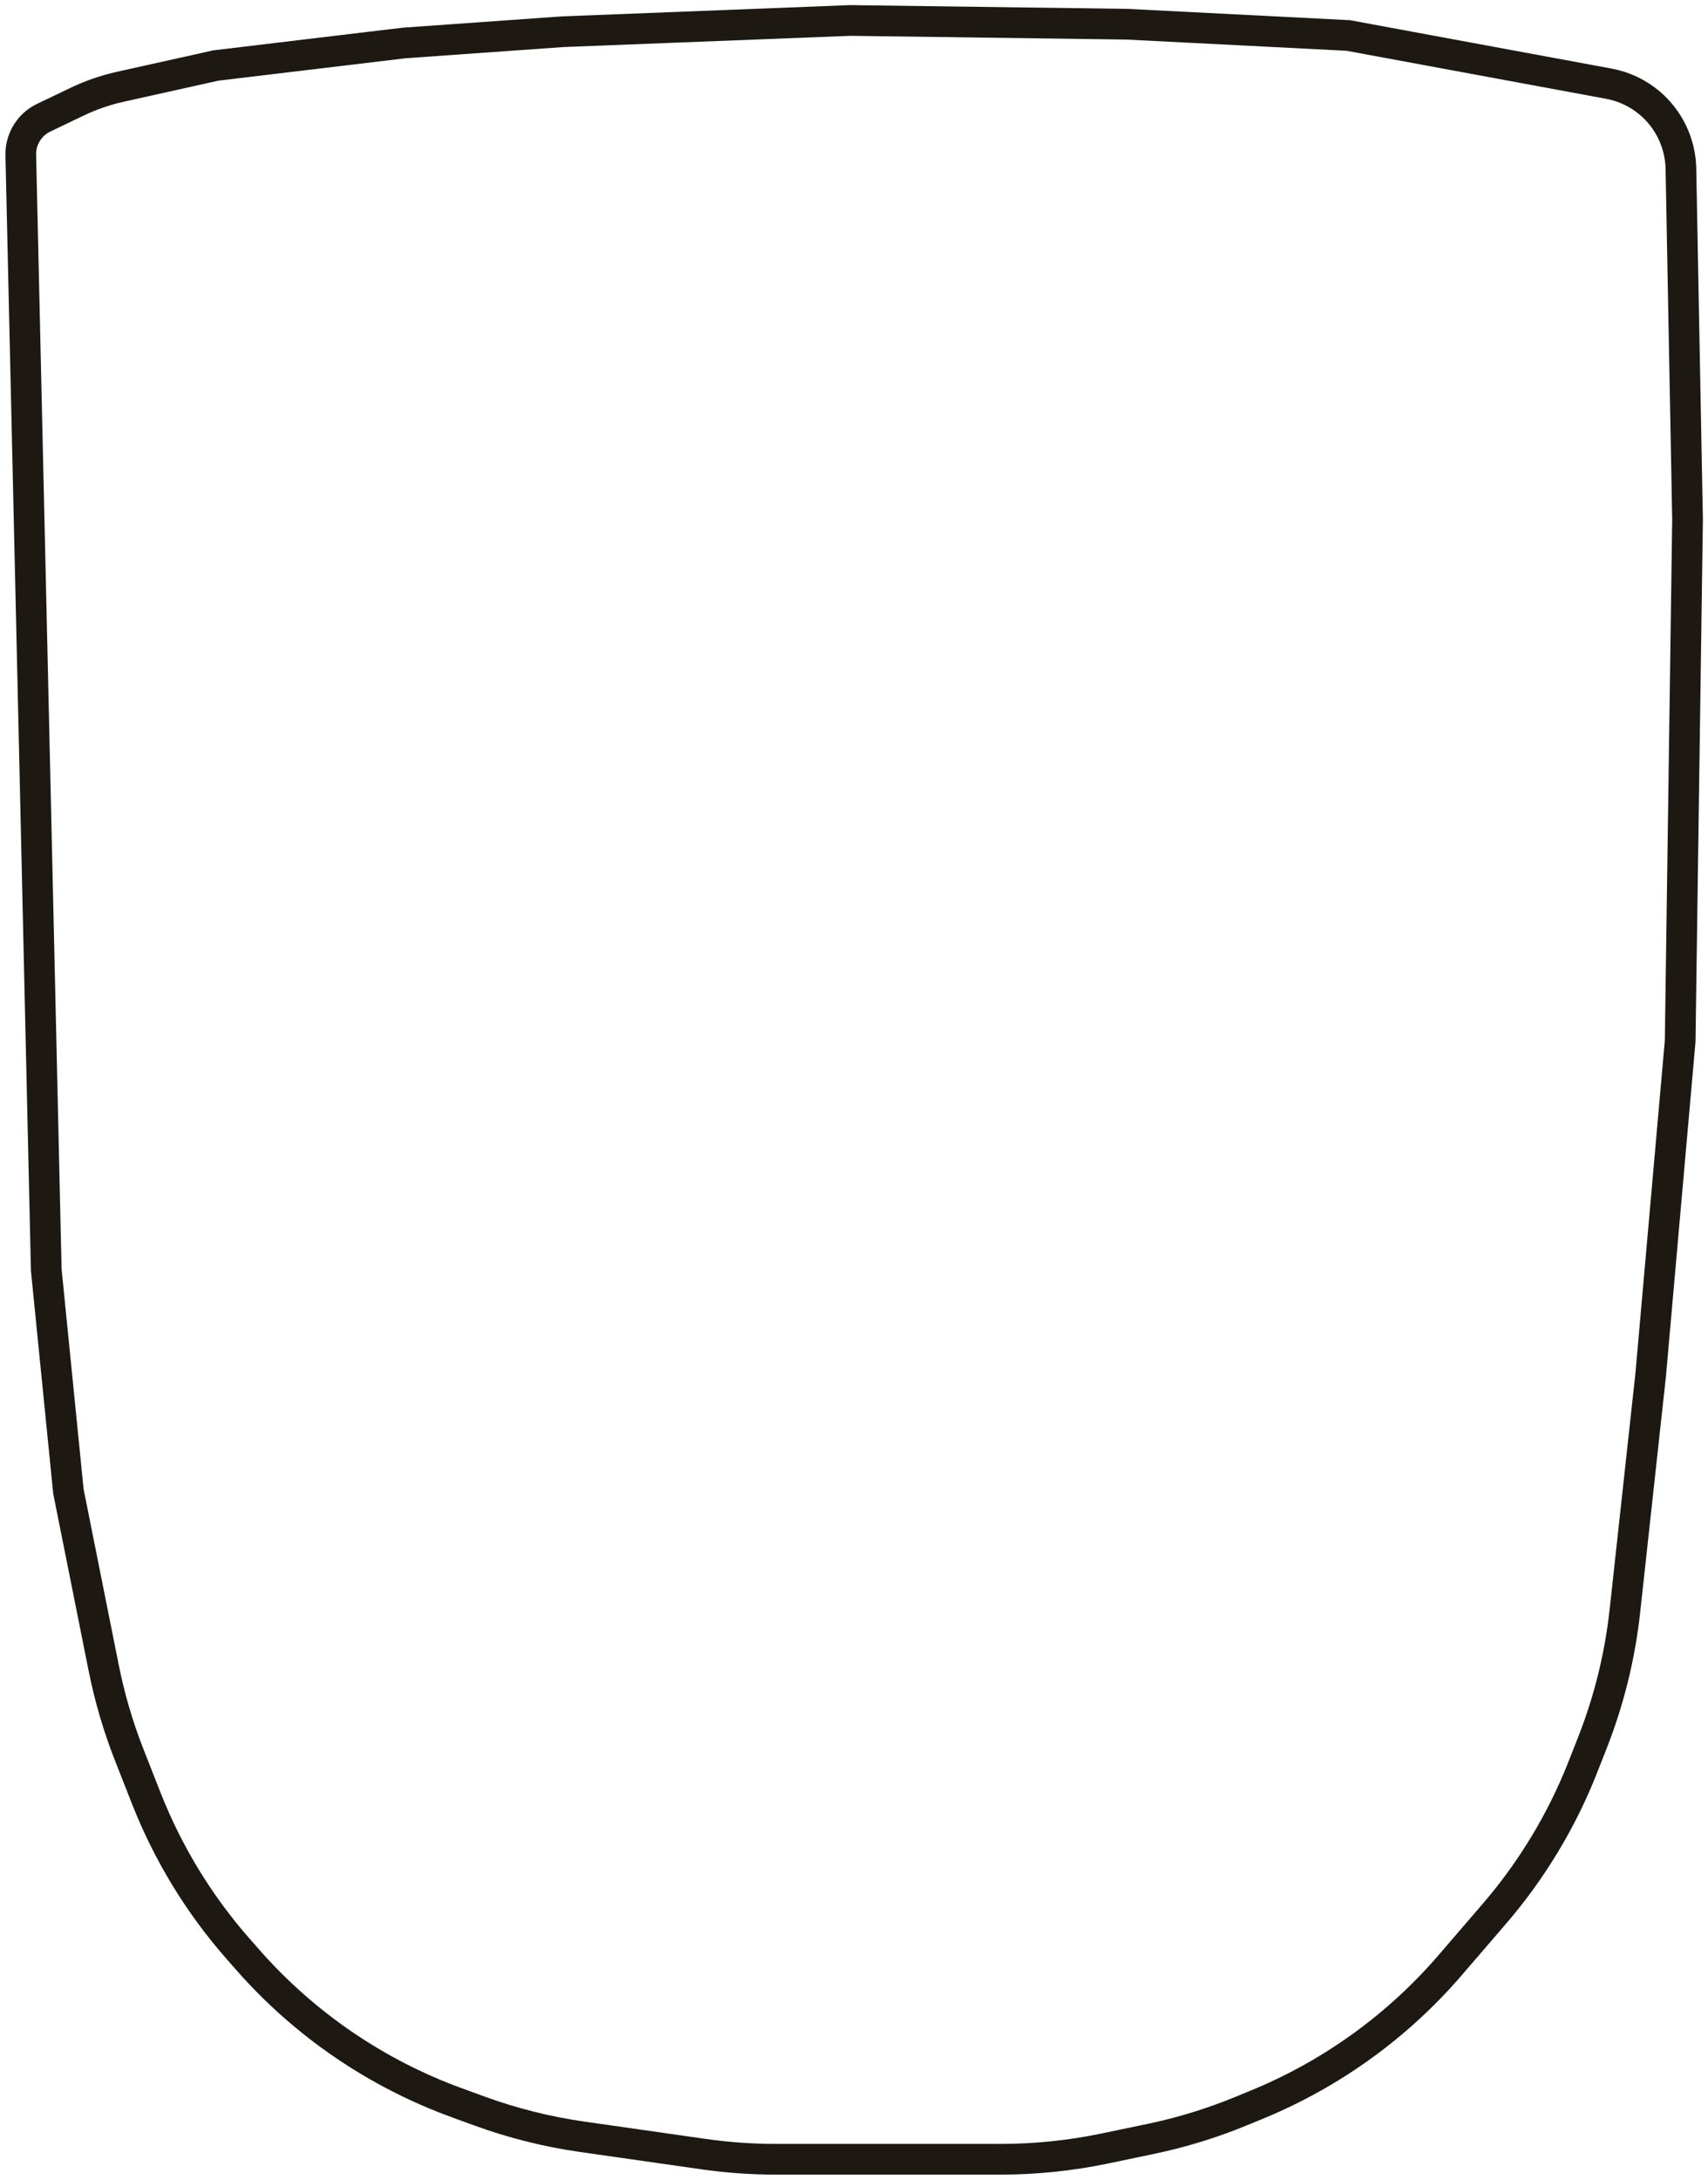 <?xml version="1.0" encoding="UTF-8"?> <svg xmlns="http://www.w3.org/2000/svg" width="167" height="213" viewBox="0 0 167 213" fill="none"><path d="M112.513 209.01L108.023 209.947C104.666 210.647 101.245 211 97.815 211H75.87C73.507 211 71.147 210.832 68.807 210.499L56.927 208.803C53.495 208.314 50.124 207.468 46.867 206.281L44.654 205.474C36.779 202.604 29.753 197.801 24.22 191.505L23.278 190.434C19.459 186.089 16.424 181.114 14.306 175.731L12.643 171.504C11.56 168.751 10.724 165.908 10.143 163.007L6.688 145.733L4.524 124.1L2.032 15.148C2.011 14.233 2.309 13.34 2.875 12.621C3.248 12.147 3.726 11.764 4.271 11.504L7.557 9.931C8.897 9.29 10.305 8.804 11.755 8.481L21.113 6.4L39.504 4.2L55.011 3.1L83.139 2L110.186 2.367L131.823 3.467L157.301 8.177C158.801 8.454 160.2 9.124 161.356 10.118C163.216 11.719 164.305 14.036 164.352 16.489L165 50.767L164.279 101.733L161.394 134.367L158.875 157.418C158.393 161.831 157.325 166.16 155.7 170.291L154.76 172.68C152.706 177.901 149.788 182.738 146.129 186.99L141.799 192.022C136.663 197.99 130.191 202.66 122.909 205.653L121.313 206.309C118.469 207.478 115.523 208.383 112.513 209.01Z" stroke="#1E1813" stroke-width="3"></path></svg> 